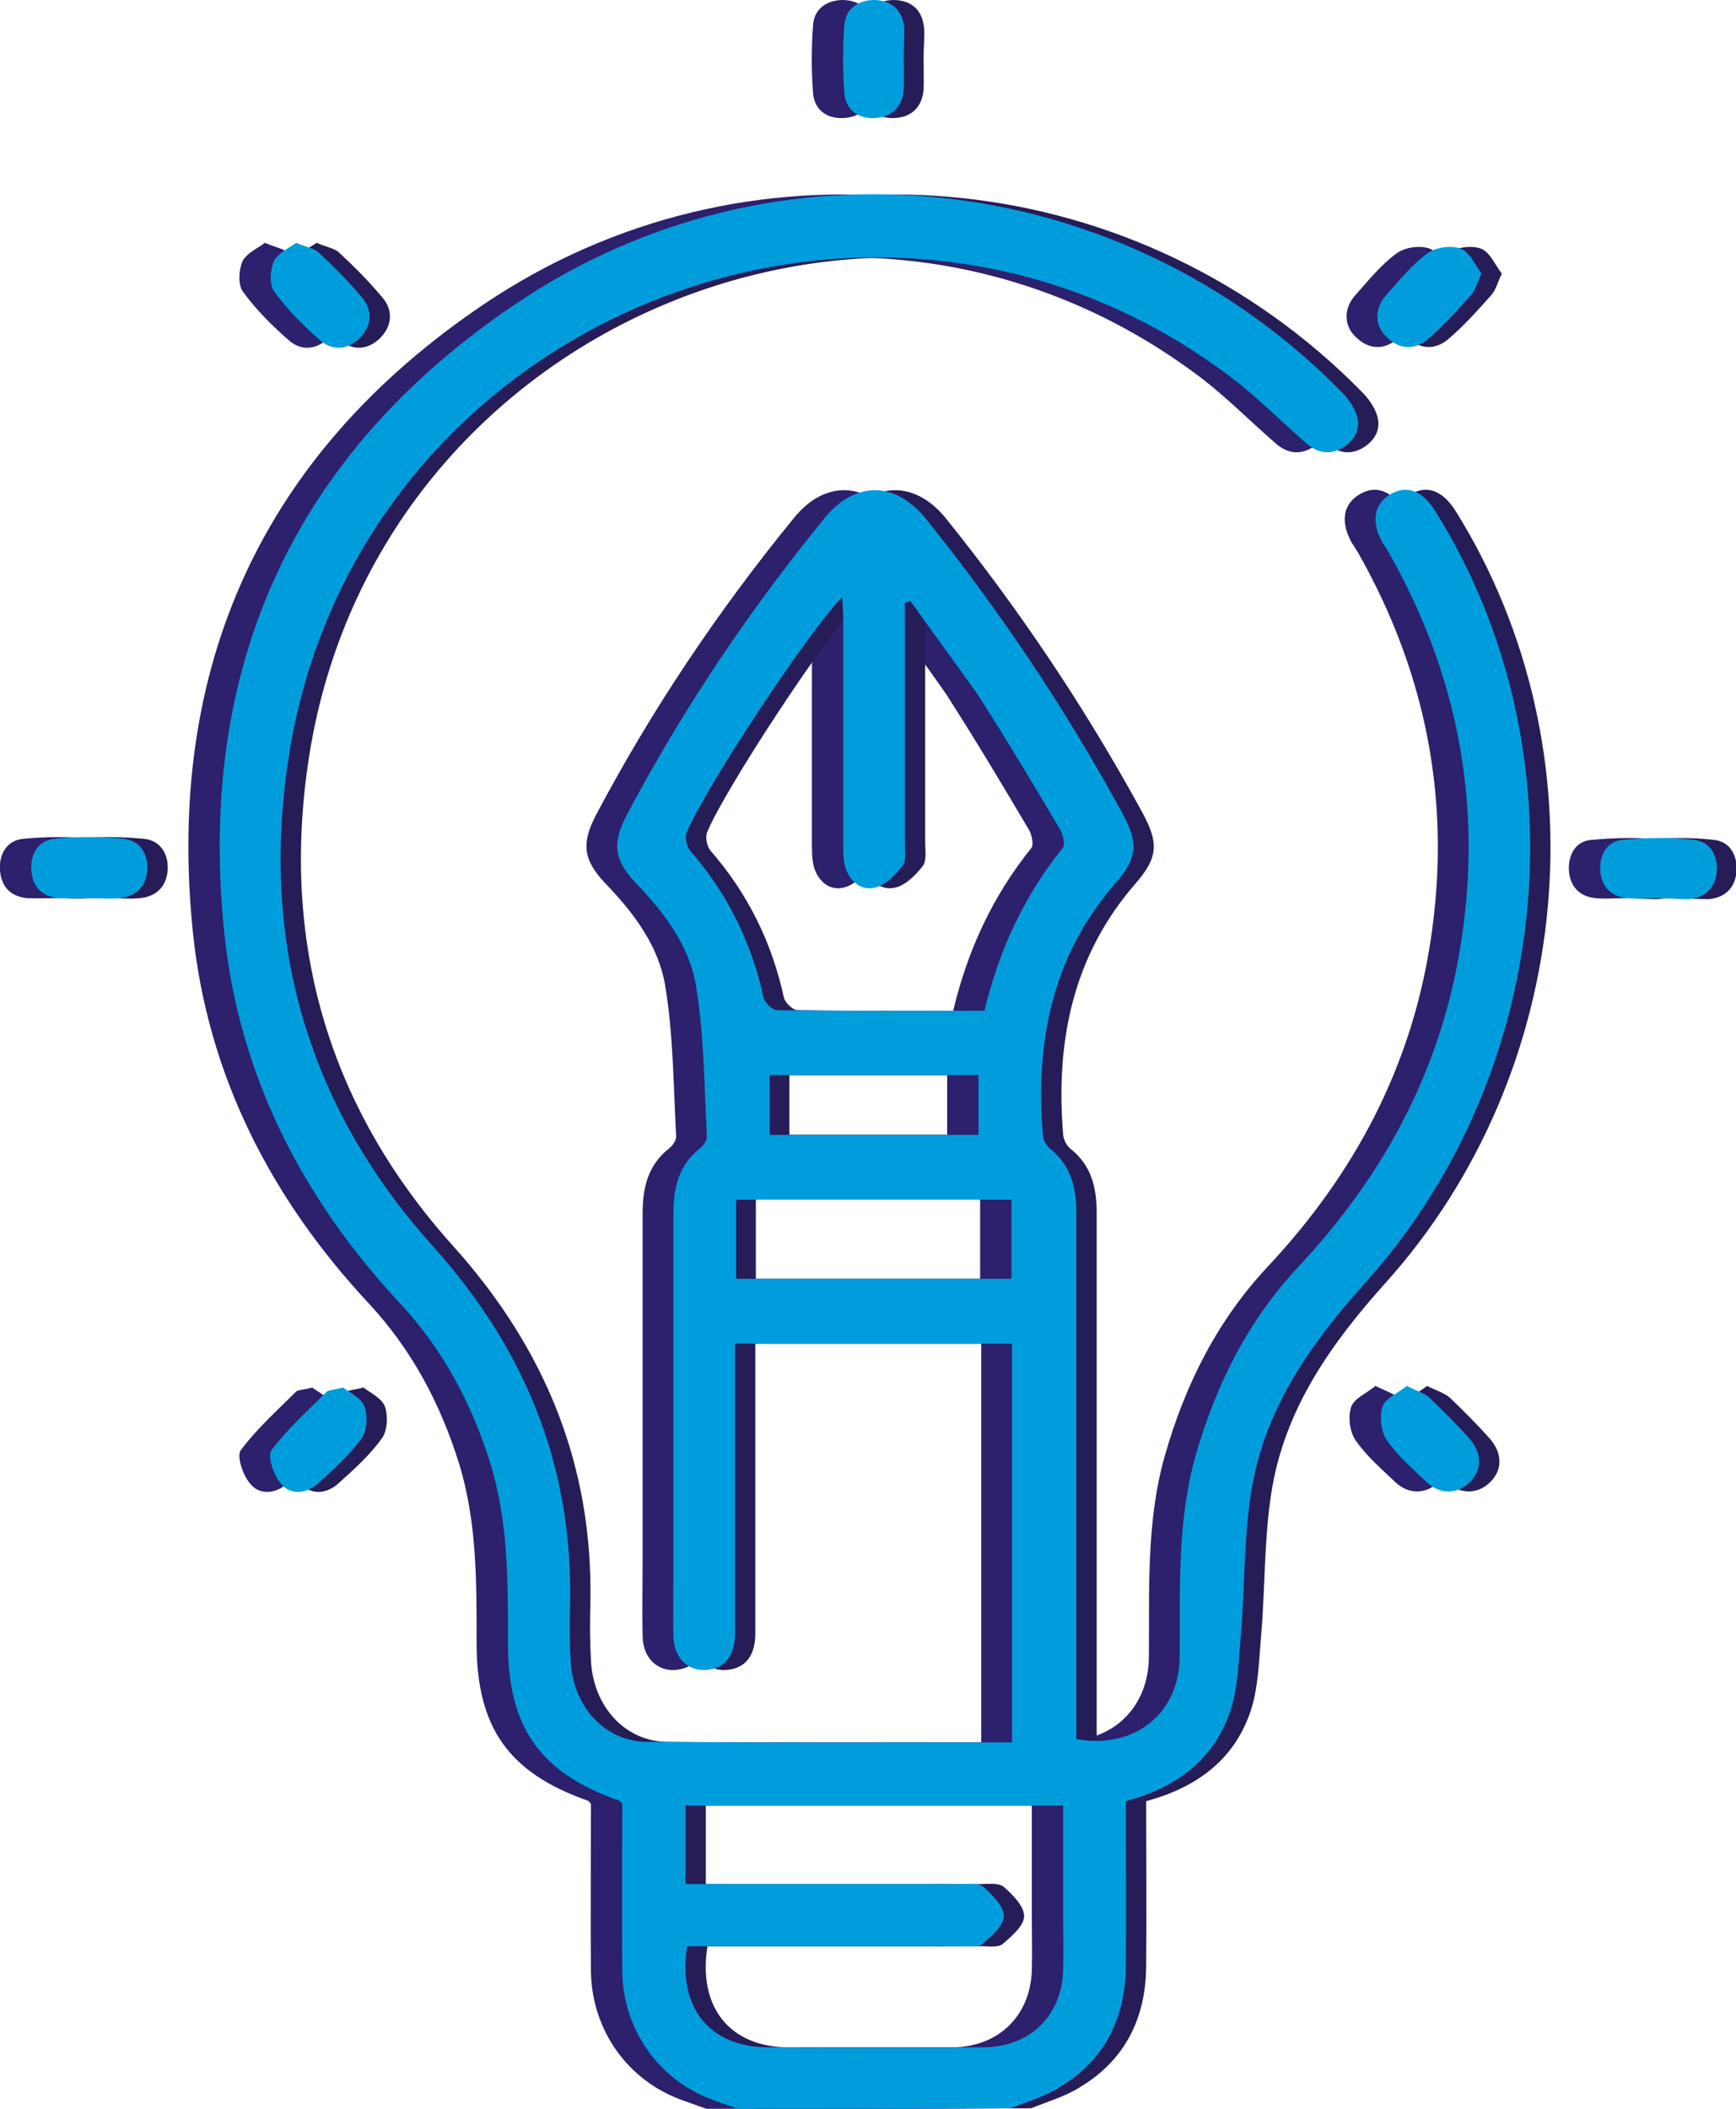 <?xml version="1.0" encoding="UTF-8"?> <svg xmlns="http://www.w3.org/2000/svg" width="84" height="102" viewBox="0 0 84 102" fill="none"><g clip-path="url(#clip0_181_667)"><path d="M34.18 102C33.808 101.867 33.435 101.734 33.063 101.602C30.403 100.672 28.647 98.227 28.594 95.384C28.567 92.674 28.594 89.938 28.594 87.254C28.541 87.174 28.488 87.121 28.434 87.095C24.604 85.74 23.061 83.561 23.061 79.469C23.061 76.547 23.088 73.624 22.21 70.781C21.306 67.885 19.923 65.281 17.848 63.049C13.113 57.975 10.055 52.023 9.336 45.115C8.006 32.255 12.688 21.946 23.407 14.72C36.015 6.217 52.773 8.13 63.412 18.944C63.732 19.263 64.024 19.662 64.157 20.087C64.37 20.751 64.051 21.335 63.439 21.681C62.774 22.053 62.162 21.867 61.63 21.362C60.353 20.246 59.157 19.024 57.8 18.041C40.564 5.314 15.747 15.49 12.475 36.639C11.092 45.567 13.406 53.538 19.444 60.26C23.913 65.228 26.227 70.887 26.094 77.53C26.067 78.46 26.067 79.389 26.12 80.319C26.227 82.525 27.77 84.252 29.844 84.252C35.696 84.305 41.548 84.278 47.48 84.278C47.48 77.849 47.48 71.472 47.48 64.989C43.064 64.989 38.622 64.989 34.074 64.989C34.074 65.361 34.074 65.733 34.074 66.078C34.074 70.382 34.074 74.713 34.074 79.017C34.074 80.107 33.568 80.691 32.717 80.771C31.813 80.851 31.121 80.213 31.094 79.15C31.068 77.928 31.094 76.706 31.094 75.457C31.094 69.878 31.094 64.298 31.094 58.718C31.094 57.47 31.334 56.354 32.398 55.53C32.557 55.397 32.717 55.158 32.717 54.972C32.584 52.528 32.584 50.057 32.185 47.666C31.866 45.753 30.669 44.158 29.312 42.75C28.222 41.608 28.115 40.811 28.834 39.429C31.547 34.301 34.765 29.519 38.436 25.029C39.899 23.248 41.84 23.275 43.303 25.082C46.894 29.545 50.06 34.275 52.799 39.296C53.597 40.758 53.571 41.475 52.48 42.724C49.421 46.231 48.597 50.402 48.969 54.892C48.996 55.132 49.129 55.397 49.315 55.557C50.326 56.354 50.592 57.417 50.592 58.665C50.592 66.769 50.592 74.873 50.592 82.976C50.592 83.375 50.592 83.747 50.592 84.119C53.411 84.624 55.592 82.87 55.592 80.107C55.619 76.865 55.459 73.597 56.364 70.409C57.348 66.955 58.917 63.846 61.364 61.243C65.54 56.779 68.28 51.624 69.211 45.567C70.248 38.898 69.051 32.627 65.727 26.756C65.62 26.57 65.514 26.41 65.407 26.251C64.849 25.241 64.982 24.391 65.78 23.913C66.578 23.434 67.349 23.727 67.987 24.763C75.169 36.294 73.759 51.837 64.556 62.066C61.976 64.936 59.795 68.018 59.103 71.844C58.678 74.235 58.758 76.733 58.545 79.15C58.438 80.399 58.412 81.701 58.013 82.844C57.215 85.129 55.433 86.457 52.986 87.121C52.986 89.778 53.012 92.462 52.986 95.145C52.959 97.643 51.948 99.662 49.767 100.964C49.049 101.416 48.198 101.655 47.426 101.974C42.958 102 38.569 102 34.18 102ZM42.532 29.067C42.452 29.094 42.346 29.147 42.266 29.173C42.266 29.545 42.266 29.891 42.266 30.263C42.266 33.743 42.266 37.224 42.266 40.704C42.266 41.103 42.346 41.608 42.16 41.873C41.814 42.325 41.309 42.83 40.803 42.936C40.111 43.096 39.553 42.591 39.367 41.873C39.287 41.528 39.287 41.156 39.287 40.784C39.287 37.197 39.287 33.61 39.287 30.023C39.287 29.678 39.26 29.359 39.234 28.881C37.585 30.555 32.557 38.18 31.706 40.279C31.626 40.519 31.706 40.917 31.866 41.13C33.675 43.202 34.845 45.567 35.43 48.25C35.483 48.489 35.856 48.861 36.095 48.861C39.42 48.914 42.745 48.888 46.123 48.888C46.815 45.965 48.038 43.335 49.9 41.023C50.033 40.864 49.927 40.386 49.794 40.147C48.49 37.941 47.187 35.763 45.804 33.61C44.766 32.096 43.623 30.608 42.532 29.067ZM31.653 91.133C32.158 91.133 32.531 91.133 32.93 91.133C36.92 91.133 40.91 91.133 44.899 91.133C45.298 91.133 45.804 91.053 46.07 91.266C46.495 91.638 47.054 92.196 47.054 92.674C47.054 93.153 46.442 93.657 46.017 94.029C45.777 94.215 45.325 94.135 44.953 94.135C40.936 94.135 36.92 94.135 32.877 94.135C32.478 94.135 32.105 94.135 31.733 94.135C31.254 97.085 32.823 99.024 35.643 99.024C39.127 99.024 42.612 99.051 46.123 99.024C48.331 98.998 49.873 97.483 49.927 95.278C49.953 94.428 49.927 93.551 49.927 92.701C49.927 90.921 49.927 89.141 49.927 87.334C43.782 87.334 37.744 87.334 31.653 87.334C31.653 88.556 31.653 89.778 31.653 91.133ZM47.426 61.854C47.426 60.499 47.426 59.25 47.426 58.028C42.931 58.028 38.542 58.028 34.1 58.028C34.1 59.33 34.1 60.578 34.1 61.854C38.569 61.854 42.958 61.854 47.426 61.854ZM45.83 51.996C42.399 51.996 39.074 51.996 35.723 51.996C35.723 53.006 35.723 53.963 35.723 54.892C39.127 54.892 42.452 54.892 45.83 54.892C45.83 53.909 45.83 53.006 45.83 51.996Z" fill="#2D206D"></path><path d="M12.82 11.744C13.299 11.956 13.671 12.009 13.884 12.195C14.629 12.886 15.347 13.604 16.012 14.401C16.544 15.038 16.464 15.782 15.879 16.367C15.294 16.925 14.576 16.978 13.991 16.473C13.166 15.756 12.395 14.985 11.756 14.108C11.517 13.79 11.544 13.072 11.73 12.647C11.916 12.248 12.475 12.009 12.82 11.744Z" fill="#2D206D"></path><path d="M70.195 13.232C69.982 13.683 69.902 14.029 69.689 14.268C69.025 15.012 68.359 15.756 67.615 16.393C67.003 16.925 66.258 16.925 65.646 16.34C65.035 15.809 64.981 14.959 65.567 14.294C66.205 13.577 66.817 12.806 67.588 12.248C67.987 11.956 68.732 11.85 69.211 12.036C69.61 12.222 69.876 12.833 70.195 13.232Z" fill="#2D206D"></path><path d="M42.212 2.869C42.212 3.374 42.239 3.879 42.212 4.357C42.133 5.208 41.601 5.686 40.776 5.712C39.978 5.739 39.393 5.287 39.34 4.49C39.26 3.401 39.26 2.312 39.34 1.222C39.393 0.425 40.005 0 40.803 0C41.654 0.027 42.159 0.505 42.239 1.355C42.266 1.86 42.212 2.365 42.212 2.869Z" fill="#2D206D"></path><path d="M15.108 67.114C15.428 67.353 15.986 67.619 16.146 68.018C16.305 68.469 16.279 69.187 16.013 69.559C15.428 70.382 14.656 71.073 13.885 71.764C13.326 72.269 12.555 72.322 12.103 71.764C11.757 71.365 11.438 70.436 11.651 70.143C12.422 69.107 13.406 68.23 14.337 67.3C14.444 67.221 14.71 67.221 15.108 67.114Z" fill="#2D206D"></path><path d="M66.551 67.035C67.03 67.274 67.402 67.38 67.668 67.619C68.333 68.257 68.998 68.921 69.61 69.612C70.222 70.329 70.195 71.153 69.557 71.737C68.972 72.269 68.147 72.295 67.509 71.684C66.844 71.047 66.125 70.436 65.593 69.665C65.301 69.24 65.221 68.523 65.381 68.044C65.54 67.619 66.152 67.38 66.551 67.035Z" fill="#2D206D"></path><path d="M2.793 43.441C2.287 43.441 1.809 43.468 1.303 43.441C0.505 43.361 0.053 42.883 -0 42.086C-0.053 41.289 0.346 40.651 1.117 40.572C2.234 40.465 3.351 40.465 4.468 40.572C5.24 40.651 5.665 41.289 5.612 42.086C5.559 42.857 5.08 43.361 4.282 43.441C3.804 43.494 3.298 43.441 2.793 43.441Z" fill="#2D206D"></path><path d="M78.68 43.441C78.175 43.441 77.696 43.494 77.191 43.441C76.393 43.361 75.941 42.83 75.914 42.059C75.887 41.315 76.26 40.678 77.004 40.625C78.148 40.518 79.319 40.492 80.462 40.625C81.234 40.704 81.606 41.369 81.553 42.166C81.473 42.963 80.994 43.414 80.196 43.494C79.664 43.494 79.186 43.441 78.68 43.441Z" fill="#2D206D"></path><path d="M36.654 102C36.281 101.867 35.909 101.734 35.536 101.602C32.877 100.672 31.121 98.227 31.068 95.384C31.041 92.674 31.068 89.938 31.068 87.254C31.015 87.174 30.961 87.121 30.908 87.095C27.078 85.74 25.535 83.561 25.535 79.469C25.535 76.547 25.562 73.624 24.684 70.781C23.78 67.885 22.396 65.281 20.322 63.049C15.587 57.975 12.528 52.023 11.81 45.115C10.48 32.255 15.162 21.946 25.881 14.72C38.489 6.217 55.246 8.13 65.886 18.944C66.205 19.263 66.498 19.662 66.631 20.087C66.844 20.751 66.524 21.335 65.913 21.681C65.248 22.053 64.636 21.867 64.104 21.362C62.827 20.246 61.63 19.024 60.274 18.041C43.037 5.314 18.22 15.49 14.949 36.639C13.566 45.567 15.88 53.538 21.918 60.26C26.386 65.228 28.7 70.887 28.567 77.53C28.541 78.46 28.541 79.389 28.594 80.319C28.7 82.525 30.243 84.252 32.318 84.252C38.17 84.305 44.022 84.278 49.953 84.278C49.953 77.849 49.953 71.472 49.953 64.989C45.538 64.989 41.096 64.989 36.547 64.989C36.547 65.361 36.547 65.733 36.547 66.078C36.547 70.382 36.547 74.713 36.547 79.017C36.547 80.107 36.042 80.691 35.191 80.771C34.286 80.851 33.595 80.213 33.568 79.15C33.541 77.928 33.568 76.706 33.568 75.457C33.568 69.878 33.568 64.298 33.568 58.718C33.568 57.47 33.807 56.354 34.871 55.53C35.031 55.397 35.191 55.158 35.191 54.972C35.058 52.528 35.058 50.057 34.659 47.666C34.34 45.753 33.142 44.158 31.786 42.75C30.695 41.608 30.589 40.811 31.307 39.429C34.02 34.301 37.239 29.519 40.909 25.029C42.372 23.248 44.314 23.275 45.777 25.082C49.368 29.545 52.533 34.275 55.273 39.296C56.071 40.758 56.044 41.475 54.954 42.724C51.895 46.231 51.07 50.402 51.443 54.892C51.469 55.132 51.602 55.397 51.788 55.557C52.799 56.354 53.065 57.417 53.065 58.665C53.065 66.769 53.065 74.873 53.065 82.976C53.065 83.375 53.065 83.747 53.065 84.119C55.885 84.624 58.066 82.87 58.066 80.107C58.093 76.865 57.933 73.597 58.837 70.409C59.821 66.955 61.391 63.846 63.838 61.243C68.014 56.779 70.754 51.624 71.685 45.567C72.722 38.898 71.525 32.627 68.2 26.756C68.094 26.57 67.987 26.41 67.881 26.251C67.322 25.241 67.455 24.391 68.253 23.913C69.051 23.434 69.823 23.727 70.461 24.763C77.643 36.294 76.233 51.837 67.03 62.066C64.45 64.936 62.269 68.018 61.577 71.844C61.151 74.235 61.231 76.733 61.018 79.15C60.912 80.399 60.885 81.701 60.486 82.844C59.688 85.129 57.906 86.457 55.459 87.121C55.459 89.778 55.486 92.462 55.459 95.145C55.432 97.643 54.422 99.662 52.241 100.964C51.523 101.416 50.671 101.655 49.9 101.974C45.431 102 41.042 102 36.654 102ZM45.032 29.067C44.953 29.094 44.846 29.147 44.766 29.173C44.766 29.545 44.766 29.891 44.766 30.263C44.766 33.743 44.766 37.224 44.766 40.704C44.766 41.103 44.846 41.608 44.66 41.873C44.314 42.325 43.809 42.83 43.303 42.936C42.612 43.096 42.053 42.591 41.867 41.873C41.787 41.528 41.787 41.156 41.787 40.784C41.787 37.197 41.787 33.61 41.787 30.023C41.787 29.678 41.761 29.359 41.734 28.881C40.085 30.555 35.058 38.18 34.206 40.279C34.127 40.519 34.206 40.917 34.366 41.13C36.175 43.202 37.345 45.567 37.93 48.25C37.983 48.489 38.356 48.861 38.595 48.861C41.92 48.914 45.245 48.888 48.623 48.888C49.315 45.965 50.538 43.335 52.4 41.023C52.533 40.864 52.427 40.386 52.294 40.147C50.99 37.941 49.687 35.763 48.304 33.61C47.24 32.096 46.096 30.608 45.032 29.067ZM34.153 91.133C34.659 91.133 35.031 91.133 35.43 91.133C39.42 91.133 43.41 91.133 47.4 91.133C47.799 91.133 48.304 91.053 48.57 91.266C48.996 91.638 49.554 92.196 49.554 92.674C49.554 93.153 48.942 93.657 48.517 94.029C48.277 94.215 47.825 94.135 47.453 94.135C43.436 94.135 39.42 94.135 35.377 94.135C34.978 94.135 34.605 94.135 34.233 94.135C33.754 97.085 35.324 99.024 38.143 99.024C41.628 99.024 45.112 99.051 48.623 99.024C50.831 98.998 52.374 97.483 52.427 95.278C52.453 94.428 52.427 93.551 52.427 92.701C52.427 90.921 52.427 89.141 52.427 87.334C46.282 87.334 40.245 87.334 34.153 87.334C34.153 88.556 34.153 89.778 34.153 91.133ZM49.9 61.854C49.9 60.499 49.9 59.25 49.9 58.028C45.405 58.028 41.016 58.028 36.574 58.028C36.574 59.33 36.574 60.578 36.574 61.854C41.042 61.854 45.458 61.854 49.9 61.854ZM48.304 51.996C44.873 51.996 41.548 51.996 38.196 51.996C38.196 53.006 38.196 53.963 38.196 54.892C41.601 54.892 44.926 54.892 48.304 54.892C48.304 53.909 48.304 53.006 48.304 51.996Z" fill="#261C58"></path><path d="M15.321 11.744C15.8 11.956 16.172 12.009 16.385 12.195C17.13 12.886 17.848 13.604 18.513 14.401C19.045 15.038 18.965 15.782 18.38 16.367C17.795 16.925 17.076 16.978 16.491 16.473C15.667 15.756 14.895 14.985 14.257 14.108C14.018 13.79 14.044 13.072 14.23 12.647C14.39 12.248 14.948 12.009 15.321 11.744Z" fill="#261C58"></path><path d="M72.669 13.232C72.456 13.683 72.376 14.029 72.164 14.268C71.499 15.012 70.834 15.756 70.089 16.393C69.477 16.925 68.732 16.925 68.121 16.34C67.509 15.809 67.456 14.959 68.041 14.294C68.679 13.577 69.291 12.806 70.062 12.248C70.461 11.956 71.206 11.85 71.685 12.036C72.11 12.222 72.35 12.833 72.669 13.232Z" fill="#261C58"></path><path d="M44.687 2.869C44.687 3.374 44.713 3.879 44.687 4.357C44.607 5.208 44.075 5.686 43.25 5.712C42.452 5.739 41.867 5.287 41.814 4.49C41.734 3.401 41.734 2.312 41.814 1.222C41.867 0.425 42.479 0 43.277 0C44.128 0.027 44.633 0.505 44.713 1.355C44.74 1.86 44.687 2.365 44.687 2.869Z" fill="#261C58"></path><path d="M17.582 67.114C17.901 67.353 18.459 67.619 18.619 68.018C18.779 68.469 18.752 69.187 18.486 69.559C17.901 70.382 17.13 71.073 16.358 71.764C15.8 72.269 15.028 72.322 14.576 71.764C14.23 71.365 13.911 70.436 14.124 70.143C14.895 69.107 15.879 68.23 16.81 67.3C16.943 67.221 17.183 67.221 17.582 67.114Z" fill="#261C58"></path><path d="M69.052 67.035C69.53 67.274 69.903 67.38 70.169 67.619C70.834 68.257 71.499 68.921 72.11 69.612C72.722 70.329 72.696 71.153 72.057 71.737C71.472 72.269 70.647 72.295 70.009 71.684C69.344 71.047 68.626 70.436 68.094 69.665C67.801 69.24 67.722 68.523 67.881 68.044C68.014 67.619 68.626 67.38 69.052 67.035Z" fill="#261C58"></path><path d="M5.293 43.441C4.788 43.441 4.309 43.468 3.804 43.441C3.006 43.361 2.554 42.883 2.5 42.086C2.447 41.289 2.846 40.651 3.617 40.572C4.735 40.465 5.852 40.465 6.969 40.572C7.74 40.651 8.166 41.289 8.113 42.086C8.06 42.857 7.581 43.361 6.783 43.441C6.277 43.494 5.772 43.441 5.293 43.441Z" fill="#261C58"></path><path d="M81.154 43.441C80.648 43.441 80.17 43.494 79.664 43.441C78.866 43.361 78.414 42.83 78.388 42.059C78.361 41.315 78.733 40.678 79.478 40.625C80.622 40.518 81.792 40.492 82.936 40.625C83.707 40.704 84.08 41.369 84.027 42.166C83.947 42.963 83.468 43.414 82.67 43.494C82.165 43.494 81.659 43.441 81.154 43.441Z" fill="#261C58"></path><path d="M35.696 102C35.324 101.867 34.951 101.734 34.579 101.602C31.919 100.672 30.163 98.227 30.11 95.384C30.084 92.674 30.11 89.938 30.11 87.254C30.057 87.174 30.004 87.121 29.951 87.095C26.12 85.74 24.578 83.561 24.578 79.469C24.578 76.547 24.604 73.624 23.727 70.781C22.822 67.885 21.439 65.281 19.364 63.049C14.63 57.975 11.571 52.023 10.852 45.115C9.523 32.255 14.204 21.946 24.923 14.72C37.505 6.191 54.289 8.13 64.902 18.944C65.221 19.263 65.514 19.662 65.647 20.087C65.859 20.751 65.54 21.335 64.928 21.681C64.263 22.053 63.652 21.867 63.12 21.362C61.843 20.246 60.646 19.024 59.289 18.041C42.053 5.314 17.236 15.49 13.965 36.639C12.581 45.567 14.896 53.538 20.933 60.26C25.402 65.228 27.716 70.887 27.583 77.53C27.557 78.46 27.557 79.389 27.61 80.32C27.716 82.525 29.259 84.252 31.334 84.252C37.186 84.305 43.037 84.278 48.969 84.278C48.969 77.849 48.969 71.472 48.969 64.989C44.554 64.989 40.111 64.989 35.563 64.989C35.563 65.361 35.563 65.733 35.563 66.078C35.563 70.382 35.563 74.713 35.563 79.018C35.563 80.107 35.058 80.691 34.206 80.771C33.302 80.851 32.611 80.213 32.584 79.15C32.557 77.928 32.584 76.706 32.584 75.457C32.584 69.878 32.584 64.298 32.584 58.718C32.584 57.47 32.823 56.354 33.887 55.53C34.047 55.397 34.206 55.158 34.206 54.972C34.074 52.528 34.074 50.057 33.675 47.666C33.355 45.753 32.158 44.158 30.802 42.75C29.711 41.608 29.605 40.811 30.323 39.429C33.036 34.301 36.255 29.519 39.925 25.029C41.388 23.248 43.33 23.275 44.793 25.082C48.384 29.545 51.549 34.275 54.289 39.296C55.087 40.758 55.06 41.475 53.97 42.724C50.911 46.231 50.086 50.402 50.459 54.892C50.485 55.132 50.618 55.397 50.804 55.557C51.815 56.354 52.081 57.417 52.081 58.665C52.081 66.769 52.081 74.873 52.081 82.976C52.081 83.375 52.081 83.747 52.081 84.119C54.901 84.624 57.082 82.87 57.082 80.107C57.108 76.865 56.949 73.597 57.853 70.409C58.837 66.955 60.407 63.846 62.854 61.243C67.03 56.779 69.769 51.624 70.701 45.567C71.738 38.898 70.541 32.627 67.216 26.756C67.11 26.57 67.003 26.41 66.897 26.251C66.338 25.241 66.471 24.391 67.269 23.913C68.067 23.434 68.839 23.727 69.477 24.763C76.659 36.294 75.249 51.837 66.046 62.066C63.465 64.936 61.284 68.018 60.593 71.844C60.167 74.235 60.247 76.733 60.034 79.15C59.928 80.399 59.901 81.701 59.502 82.844C58.704 85.129 56.922 86.457 54.475 87.121C54.475 89.778 54.502 92.462 54.475 95.145C54.448 97.643 53.438 99.662 51.257 100.964C50.538 101.416 49.687 101.655 48.916 101.974C44.474 102 40.085 102 35.696 102ZM44.048 29.067C43.968 29.094 43.862 29.147 43.782 29.173C43.782 29.545 43.782 29.891 43.782 30.263C43.782 33.743 43.782 37.224 43.782 40.705C43.782 41.103 43.862 41.608 43.676 41.873C43.33 42.325 42.825 42.83 42.319 42.936C41.628 43.096 41.069 42.591 40.883 41.873C40.803 41.528 40.803 41.156 40.803 40.784C40.803 37.197 40.803 33.61 40.803 30.024C40.803 29.678 40.776 29.359 40.75 28.881C39.101 30.555 34.074 38.18 33.222 40.279C33.142 40.519 33.222 40.917 33.382 41.13C35.191 43.202 36.361 45.567 36.946 48.25C36.999 48.489 37.372 48.861 37.611 48.861C40.936 48.914 44.261 48.888 47.639 48.888C48.331 45.965 49.554 43.335 51.416 41.023C51.549 40.864 51.443 40.386 51.31 40.147C50.006 37.941 48.703 35.763 47.32 33.61C46.256 32.096 45.139 30.608 44.048 29.067ZM33.169 91.133C33.675 91.133 34.047 91.133 34.446 91.133C38.436 91.133 42.426 91.133 46.416 91.133C46.815 91.133 47.32 91.053 47.586 91.266C48.011 91.638 48.57 92.196 48.57 92.674C48.57 93.153 47.958 93.657 47.533 94.029C47.293 94.215 46.841 94.136 46.469 94.136C42.452 94.136 38.436 94.136 34.393 94.136C33.994 94.136 33.621 94.136 33.249 94.136C32.77 97.085 34.34 99.024 37.159 99.024C40.644 99.024 44.128 99.051 47.639 99.024C49.847 98.998 51.389 97.483 51.443 95.278C51.469 94.428 51.443 93.551 51.443 92.701C51.443 90.921 51.443 89.141 51.443 87.334C45.298 87.334 39.26 87.334 33.169 87.334C33.169 88.556 33.169 89.778 33.169 91.133ZM48.942 61.854C48.942 60.499 48.942 59.25 48.942 58.028C44.447 58.028 40.058 58.028 35.616 58.028C35.616 59.33 35.616 60.578 35.616 61.854C40.058 61.854 44.474 61.854 48.942 61.854ZM47.346 51.996C43.915 51.996 40.59 51.996 37.239 51.996C37.239 53.006 37.239 53.963 37.239 54.892C40.644 54.892 43.968 54.892 47.346 54.892C47.346 53.91 47.346 53.006 47.346 51.996Z" fill="#009DDC"></path><path d="M14.336 11.744C14.815 11.956 15.188 12.009 15.4 12.195C16.145 12.886 16.863 13.604 17.528 14.401C18.06 15.038 17.98 15.782 17.395 16.367C16.81 16.925 16.092 16.978 15.507 16.473C14.682 15.756 13.911 14.985 13.273 14.108C13.033 13.79 13.06 13.072 13.246 12.647C13.432 12.248 13.964 12.009 14.336 11.744Z" fill="#009DDC"></path><path d="M71.685 13.232C71.472 13.683 71.392 14.029 71.179 14.268C70.514 15.012 69.849 15.756 69.105 16.393C68.493 16.925 67.748 16.925 67.136 16.34C66.524 15.809 66.471 14.959 67.056 14.294C67.695 13.577 68.306 12.806 69.078 12.248C69.477 11.956 70.222 11.85 70.7 12.036C71.126 12.222 71.392 12.833 71.685 13.232Z" fill="#009DDC"></path><path d="M43.728 2.869C43.728 3.374 43.755 3.879 43.728 4.357C43.649 5.208 43.117 5.686 42.292 5.712C41.494 5.739 40.909 5.287 40.856 4.49C40.776 3.401 40.776 2.312 40.856 1.222C40.909 0.425 41.521 0 42.319 0C43.17 0.027 43.675 0.505 43.755 1.355C43.755 1.86 43.728 2.365 43.728 2.869Z" fill="#009DDC"></path><path d="M16.597 67.114C16.916 67.353 17.475 67.619 17.635 68.018C17.794 68.469 17.768 69.187 17.502 69.559C16.916 70.382 16.145 71.073 15.374 71.764C14.815 72.269 14.044 72.322 13.592 71.764C13.246 71.365 12.927 70.436 13.139 70.143C13.911 69.107 14.895 68.23 15.826 67.3C15.959 67.221 16.198 67.221 16.597 67.114Z" fill="#009DDC"></path><path d="M68.067 67.035C68.546 67.274 68.918 67.38 69.184 67.619C69.849 68.257 70.514 68.921 71.126 69.612C71.738 70.329 71.711 71.153 71.073 71.737C70.488 72.269 69.663 72.295 69.025 71.684C68.36 71.047 67.641 70.436 67.109 69.665C66.817 69.24 66.737 68.523 66.897 68.044C67.03 67.619 67.668 67.38 68.067 67.035Z" fill="#009DDC"></path><path d="M4.309 43.441C3.803 43.441 3.325 43.468 2.819 43.441C2.021 43.361 1.569 42.883 1.516 42.086C1.463 41.289 1.862 40.651 2.633 40.572C3.75 40.465 4.867 40.465 5.985 40.572C6.756 40.651 7.182 41.289 7.128 42.086C7.075 42.857 6.596 43.361 5.798 43.441C5.293 43.494 4.814 43.441 4.309 43.441Z" fill="#009DDC"></path><path d="M80.196 43.441C79.691 43.441 79.212 43.494 78.707 43.441C77.909 43.361 77.457 42.83 77.43 42.059C77.403 41.315 77.776 40.678 78.521 40.625C79.664 40.518 80.835 40.492 81.978 40.625C82.75 40.704 83.122 41.369 83.069 42.166C82.989 42.963 82.51 43.414 81.713 43.494C81.18 43.494 80.675 43.441 80.196 43.441Z" fill="#009DDC"></path></g><defs><clipPath id="clip0_181_667"><rect width="84" height="102" fill="white"></rect></clipPath></defs></svg> 